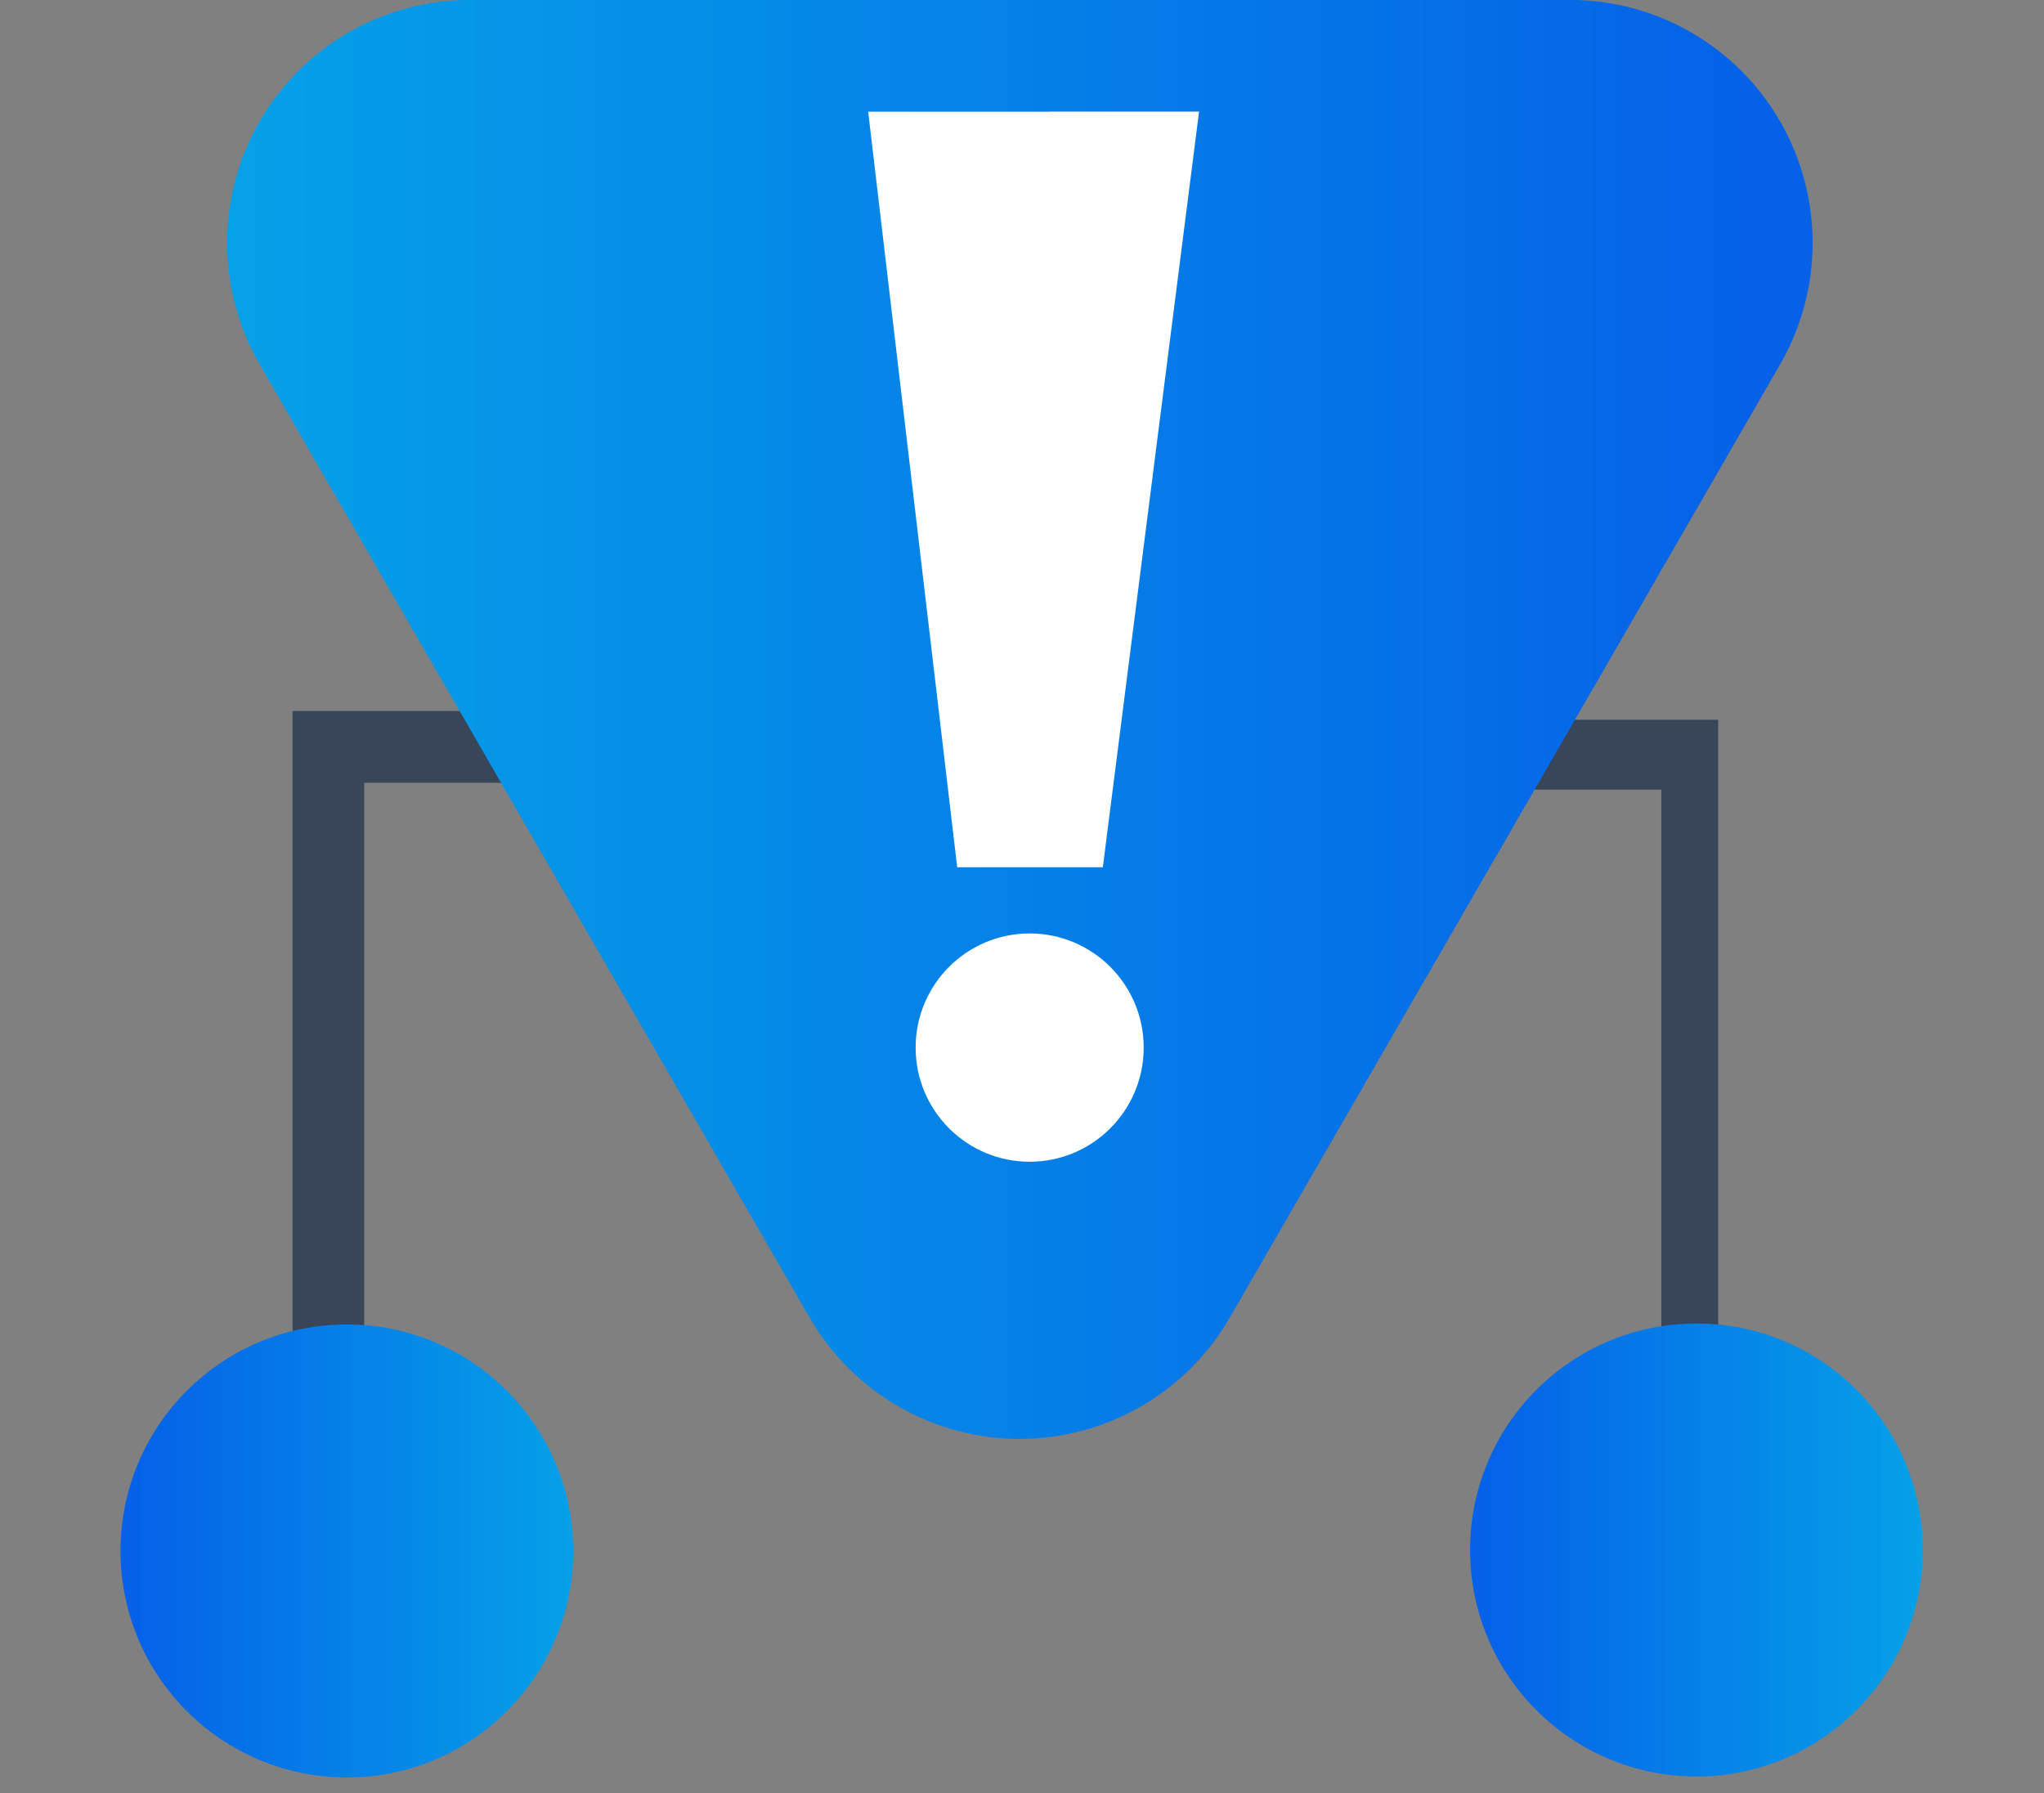 <?xml version="1.0" encoding="UTF-8" standalone="no"?>
<!DOCTYPE svg PUBLIC "-//W3C//DTD SVG 1.1//EN" "http://www.w3.org/Graphics/SVG/1.1/DTD/svg11.dtd">
<svg width="100%" height="100%" viewBox="0 0 114 100" version="1.1" xmlns="http://www.w3.org/2000/svg" xmlns:xlink="http://www.w3.org/1999/xlink" xml:space="preserve" xmlns:serif="http://www.serif.com/" style="fill-rule:evenodd;clip-rule:evenodd;stroke-miterlimit:10;">
    <rect x="0" y="0" width="114" height="100" fill="#808080" stroke="none"/>
    <g transform="matrix(1,0,0,1,-3429.57,-761.89)">
        <g transform="matrix(0.567,0,0,0.502,1832.49,798.594)">
            <g transform="matrix(2.236,0,0,2.236,-3607.07,-31.472)">
                <g transform="matrix(1.762,0,0,-1.992,2887.34,48.486)">
                    <path d="M0,0L0,15.06L4.433,15.06" style="fill:none;fill-rule:nonzero;stroke:rgb(57,69,89);stroke-width:1.79px;"/>
                </g>
                <g transform="matrix(1.398,-4.40149e-17,3.89352e-17,-1.94,2942.14,48.092)">
                    <path d="M3.64,0L3.64,15.06L-1.861,15.06" style="fill:none;fill-rule:nonzero;stroke:rgb(57,69,89);stroke-width:1.79px;"/>
                </g>
                <g transform="matrix(1.762,0,0,1.992,2876.52,-34.776)">
                    <path d="M28.65,40.967L42.38,17.207C43.468,15.331 43.47,13.017 42.387,11.138C41.303,9.26 39.298,8.104 37.13,8.107L9.68,8.107C7.512,8.104 5.507,9.26 4.423,11.138C3.34,13.017 3.342,15.331 4.43,17.207L18.15,40.967C19.232,42.844 21.234,44 23.4,44C25.566,44 27.568,42.844 28.65,40.967Z" style="fill:url(#_Linear1);"/>
                </g>
                <g transform="matrix(0.241,-1.974,1.746,0.272,2855.95,44.853)">
                    <path d="M15.204,35.392L34.196,35.195L33.068,27.014L14.708,31.791L15.204,35.392Z" style="fill:white;"/>
                </g>
                <g transform="matrix(-1.553,0,0,-1.756,2954.53,61.963)">
                    <circle cx="23.4" cy="16.25" r="3.23" style="fill:white;"/>
                </g>
                <g transform="matrix(-1.75,4.61807e-32,-4.08511e-32,-1.978,2959.57,69.694)">
                    <ellipse cx="40.81" cy="5.69" rx="5.69" ry="5.69" style="fill:url(#_Linear2);"/>
                </g>
                <g transform="matrix(-1.75,4.61807e-32,-4.08511e-32,-1.978,3018.94,69.646)">
                    <ellipse cx="40.81" cy="5.69" rx="5.69" ry="5.69" style="fill:url(#_Linear3);"/>
                </g>
            </g>
        </g>
    </g>
    <defs>
        <linearGradient id="_Linear1" x1="0" y1="0" x2="1" y2="0" gradientUnits="userSpaceOnUse" gradientTransform="matrix(38.32,0,0,-57.539,3.368,26.053)"><stop offset="0" style="stop-color:rgb(5,161,232);stop-opacity:1"/><stop offset="1" style="stop-color:rgb(5,98,232);stop-opacity:1"/></linearGradient>
        <linearGradient id="_Linear2" x1="0" y1="0" x2="1" y2="0" gradientUnits="userSpaceOnUse" gradientTransform="matrix(11.016,0,0,-18.243,35.05,5.69)"><stop offset="0" style="stop-color:rgb(5,161,232);stop-opacity:1"/><stop offset="1" style="stop-color:rgb(5,98,232);stop-opacity:1"/></linearGradient>
        <linearGradient id="_Linear3" x1="0" y1="0" x2="1" y2="0" gradientUnits="userSpaceOnUse" gradientTransform="matrix(11.016,0,0,-18.243,35.05,5.69)"><stop offset="0" style="stop-color:rgb(5,161,232);stop-opacity:1"/><stop offset="1" style="stop-color:rgb(5,98,232);stop-opacity:1"/></linearGradient>
    </defs>
</svg>
